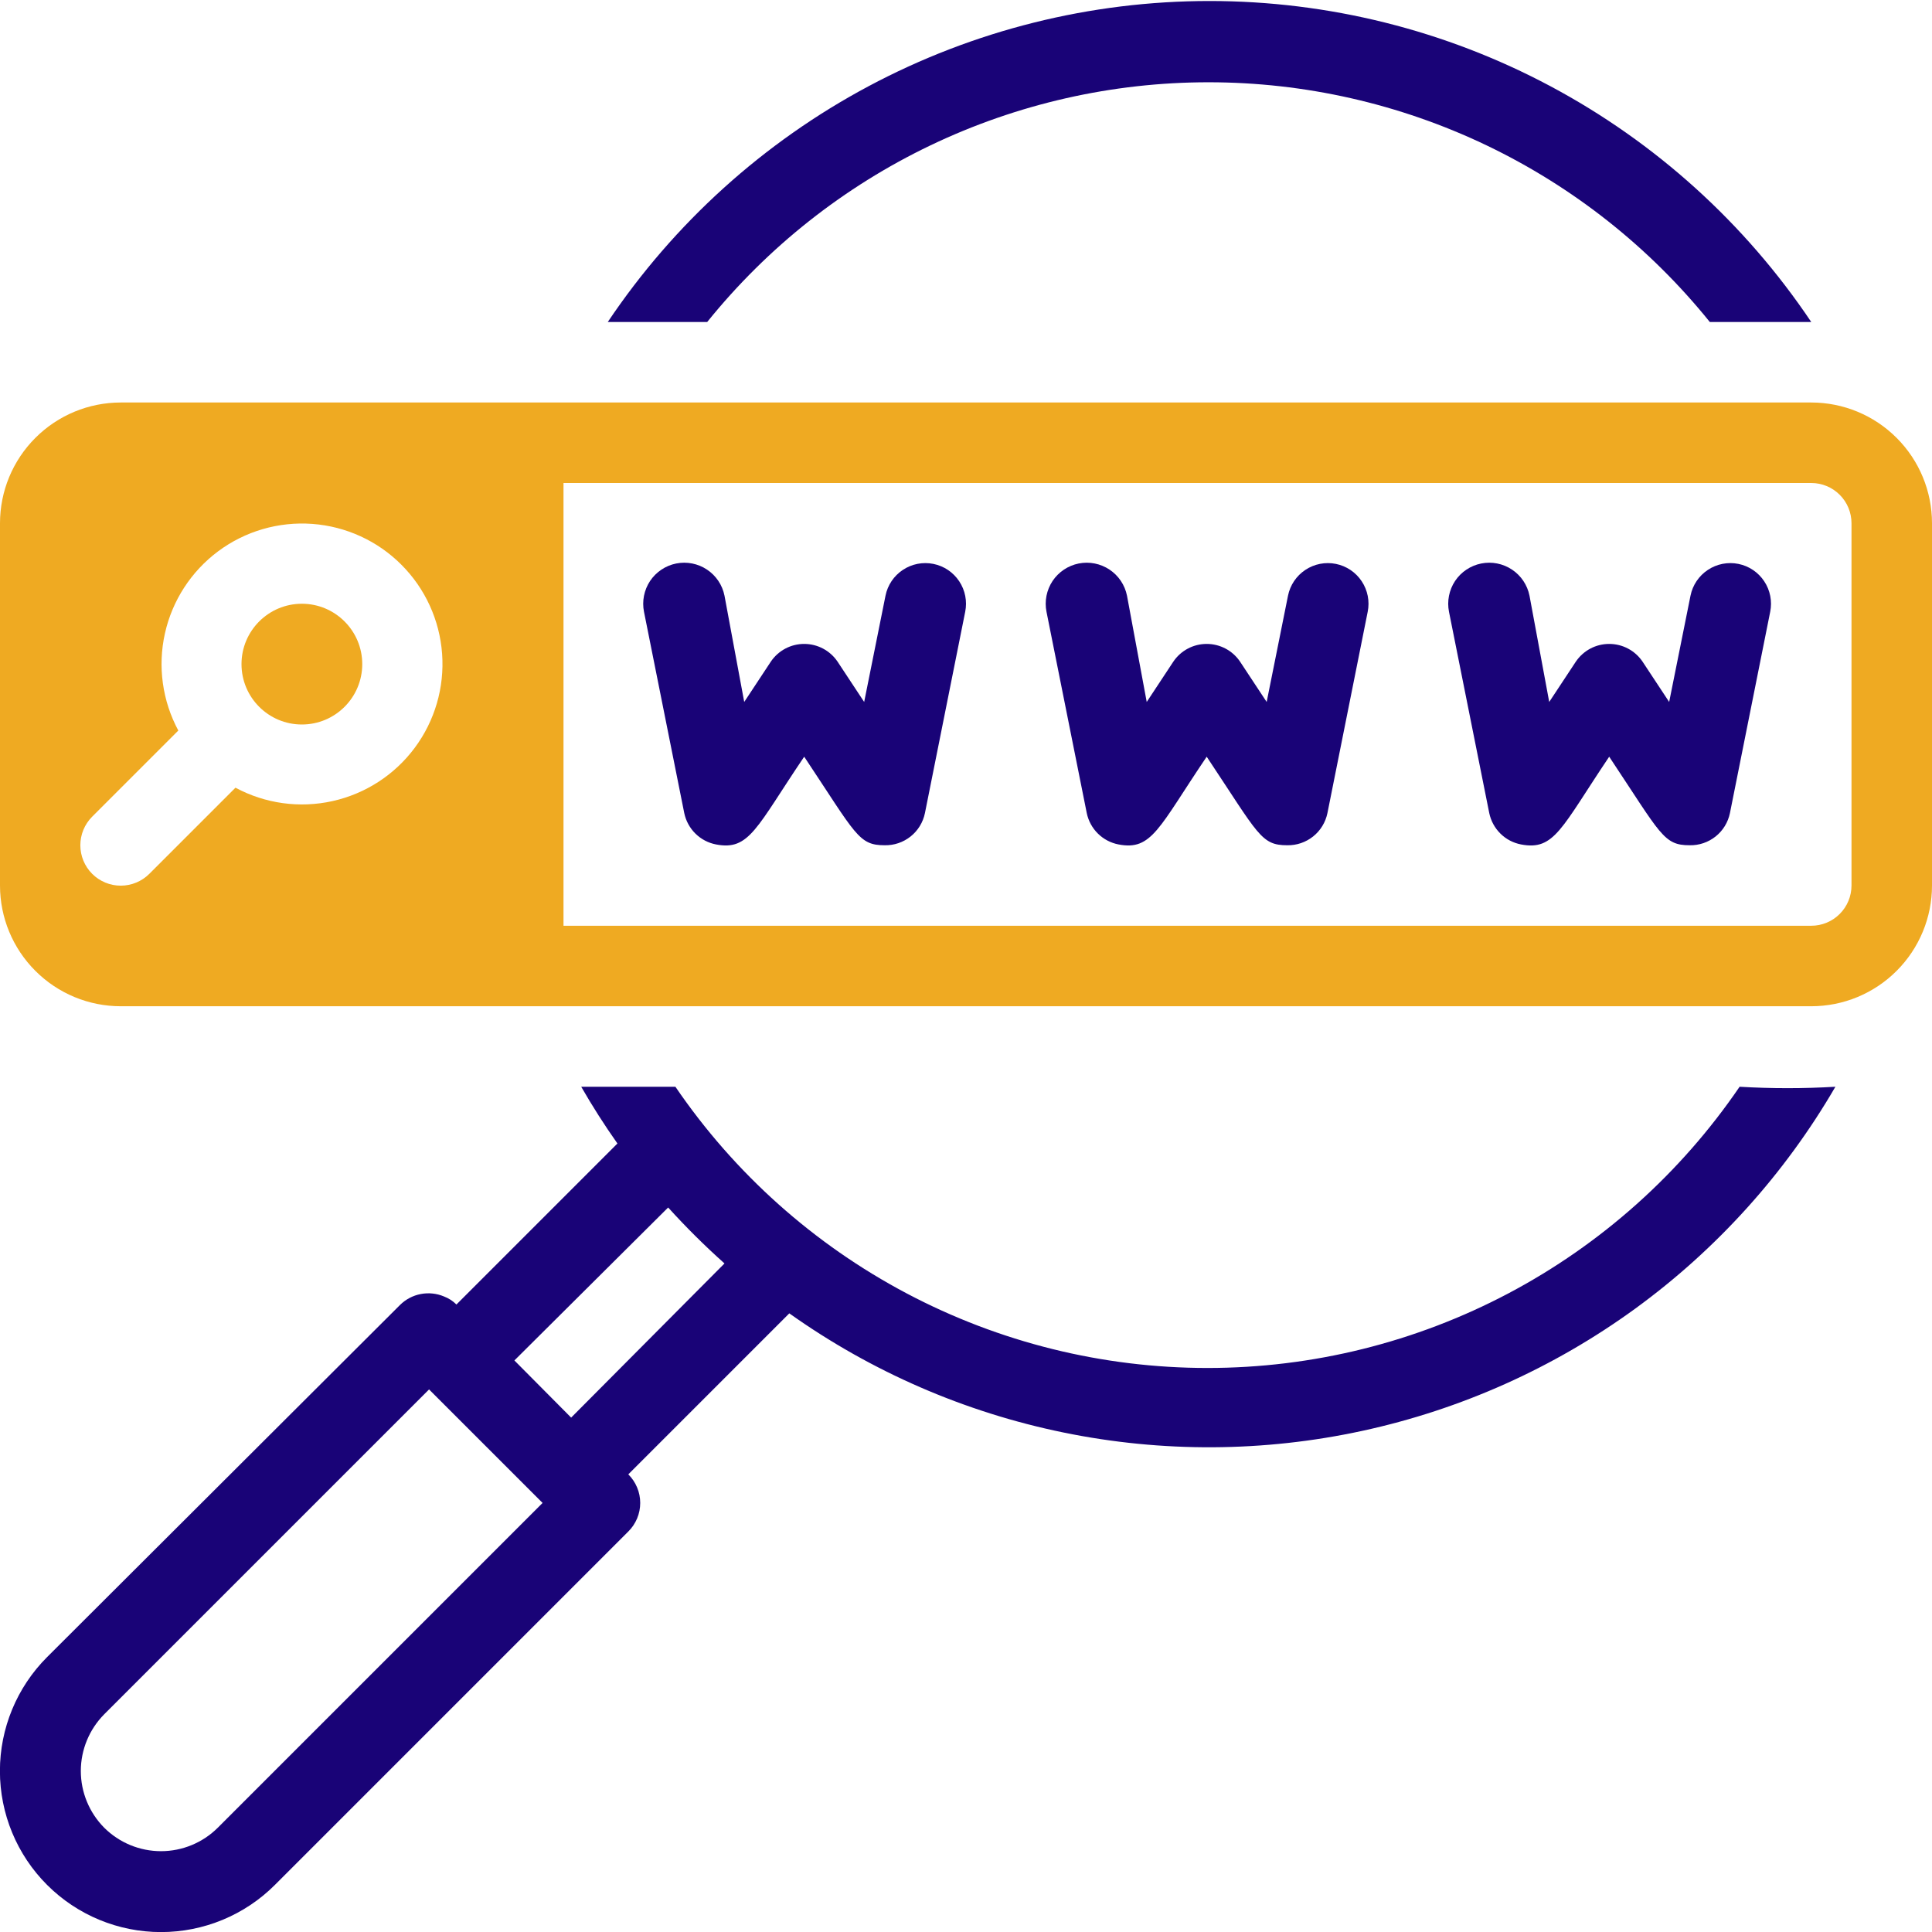 <?xml version="1.0" encoding="UTF-8"?> <svg xmlns="http://www.w3.org/2000/svg" width="48" height="48" viewBox="0 0 48 48" fill="none"><g clip-path="url(#clip0_1990_74049)"><path d="M22 14.8L21.47 17.44L20.81 16.44C20.719 16.304 20.595 16.192 20.45 16.115C20.305 16.038 20.144 15.998 19.98 15.998C19.816 15.998 19.654 16.038 19.51 16.115C19.365 16.192 19.241 16.304 19.15 16.44L18.49 17.44L18 14.8C17.947 14.535 17.791 14.302 17.566 14.152C17.341 14.002 17.065 13.947 16.8 14C16.535 14.053 16.302 14.209 16.151 14.434C16.002 14.659 15.947 14.935 16 15.2L17 20.2C17.04 20.393 17.136 20.571 17.277 20.71C17.418 20.849 17.596 20.943 17.79 20.98C18.62 21.14 18.79 20.56 19.98 18.8C21.27 20.74 21.33 21 21.98 21C22.214 21.005 22.442 20.927 22.625 20.781C22.808 20.635 22.933 20.429 22.98 20.2L23.98 15.2C24.033 14.938 23.98 14.665 23.831 14.441C23.683 14.218 23.453 14.063 23.19 14.01C22.927 13.957 22.655 14.01 22.431 14.159C22.208 14.307 22.053 14.537 22 14.8Z" fill="#190377"></path><path d="M32 14.8L31.47 17.44L30.81 16.44C30.719 16.304 30.595 16.192 30.45 16.115C30.305 16.038 30.144 15.998 29.98 15.998C29.816 15.998 29.654 16.038 29.51 16.115C29.365 16.192 29.241 16.304 29.15 16.44L28.49 17.44L28 14.8C27.947 14.535 27.791 14.302 27.566 14.152C27.341 14.002 27.065 13.947 26.8 14C26.535 14.053 26.302 14.209 26.151 14.434C26.002 14.659 25.947 14.935 26 15.2L27 20.2C27.04 20.393 27.136 20.571 27.277 20.71C27.418 20.849 27.596 20.943 27.79 20.98C28.62 21.14 28.79 20.56 29.98 18.8C31.27 20.74 31.33 21 31.98 21C32.214 21.005 32.442 20.927 32.625 20.781C32.808 20.635 32.933 20.429 32.98 20.2L33.98 15.2C34.033 14.938 33.98 14.665 33.831 14.441C33.683 14.218 33.453 14.063 33.19 14.01C32.928 13.957 32.655 14.01 32.431 14.159C32.208 14.307 32.053 14.537 32 14.8Z" fill="#190377"></path><path d="M42 14.8L41.47 17.44L40.81 16.44C40.719 16.304 40.595 16.192 40.45 16.115C40.306 16.038 40.144 15.998 39.98 15.998C39.816 15.998 39.654 16.038 39.51 16.115C39.365 16.192 39.242 16.304 39.15 16.44L38.49 17.44L38 14.8C37.947 14.535 37.791 14.302 37.566 14.152C37.341 14.002 37.065 13.947 36.8 14C36.535 14.053 36.301 14.209 36.151 14.434C36.002 14.659 35.947 14.935 36 15.2L37 20.2C37.04 20.393 37.136 20.571 37.277 20.71C37.417 20.849 37.596 20.943 37.79 20.98C38.62 21.14 38.79 20.57 39.98 18.8C41.27 20.74 41.33 21 41.98 21C42.214 21.005 42.442 20.927 42.625 20.781C42.808 20.635 42.933 20.429 42.98 20.2L43.98 15.2C44.033 14.938 43.98 14.665 43.831 14.441C43.683 14.218 43.453 14.063 43.19 14.01C42.928 13.957 42.655 14.01 42.431 14.159C42.208 14.307 42.053 14.537 42 14.8Z" fill="#190377"></path><path d="M7.5 18C8.328 18 9 17.328 9 16.5C9 15.672 8.328 15 7.5 15C6.672 15 6 15.672 6 16.5C6 17.328 6.672 18 7.5 18Z" fill="#EFAA22"></path><path d="M45 10H3C2.204 10 1.441 10.316 0.879 10.879C0.316 11.441 0 12.204 0 13L0 22C0 22.796 0.316 23.559 0.879 24.121C1.441 24.684 2.204 25 3 25H45C45.796 25 46.559 24.684 47.121 24.121C47.684 23.559 48 22.796 48 22V13C48 12.204 47.684 11.441 47.121 10.879C46.559 10.316 45.796 10 45 10ZM5.85 19.57L3.71 21.71C3.522 21.898 3.266 22.004 3 22.004C2.734 22.004 2.478 21.898 2.29 21.71C2.102 21.522 1.996 21.266 1.996 21C1.996 20.734 2.102 20.478 2.29 20.29L4.43 18.15C4.033 17.412 3.915 16.556 4.097 15.739C4.279 14.921 4.749 14.196 5.421 13.696C6.093 13.196 6.922 12.955 7.758 13.016C8.593 13.077 9.379 13.436 9.971 14.029C10.564 14.621 10.923 15.407 10.984 16.242C11.045 17.078 10.804 17.907 10.304 18.579C9.804 19.252 9.079 19.721 8.261 19.903C7.444 20.085 6.588 19.967 5.85 19.57ZM46 22C46 22.265 45.895 22.52 45.707 22.707C45.52 22.895 45.265 23 45 23H14V12H45C45.265 12 45.52 12.105 45.707 12.293C45.895 12.48 46 12.735 46 13V22Z" fill="#EFAA22"></path><path d="M43.22 27C41.752 29.153 39.78 30.915 37.477 32.133C35.172 33.351 32.606 33.987 30 33.987C27.394 33.987 24.828 33.351 22.524 32.133C20.22 30.915 18.248 29.153 16.78 27H14.44C14.72 27.487 15.02 27.957 15.34 28.41L11.34 32.41C11.252 32.322 11.146 32.254 11.03 32.21C10.848 32.133 10.647 32.113 10.453 32.15C10.259 32.187 10.081 32.281 9.94 32.42L1.17 41.17C0.419 41.921 -0.002 42.939 -0.002 44C-0.002 45.062 0.419 46.08 1.17 46.83C1.921 47.581 2.939 48.002 4 48.002C5.061 48.002 6.079 47.581 6.83 46.83L15.61 38.05C15.704 37.957 15.778 37.846 15.829 37.725C15.88 37.603 15.906 37.472 15.906 37.34C15.906 37.208 15.88 37.077 15.829 36.956C15.778 36.834 15.704 36.723 15.61 36.63L19.61 32.63C21.65 34.08 23.97 35.088 26.421 35.59C28.872 36.093 31.401 36.079 33.847 35.549C36.293 35.019 38.601 33.986 40.625 32.514C42.648 31.041 44.343 29.164 45.6 27C44.807 27.047 44.013 27.047 43.22 27ZM5.41 45.41C5.035 45.783 4.528 45.992 4 45.992C3.472 45.992 2.965 45.783 2.59 45.41C2.218 45.035 2.008 44.528 2.008 44C2.008 43.472 2.218 42.965 2.59 42.59L10.66 34.52L13.48 37.34L5.41 45.41ZM14.19 35.22L12.78 33.8L16.6 30C17.042 30.488 17.509 30.952 18 31.39L14.19 35.22ZM42.48 8H45C43.354 5.546 41.129 3.534 38.522 2.143C35.915 0.752 33.005 0.025 30.05 0.025C27.095 0.025 24.185 0.752 21.578 2.143C18.971 3.534 16.746 5.546 15.1 8H17.57C19.07 6.14 20.967 4.64 23.122 3.609C25.277 2.579 27.636 2.044 30.025 2.044C32.414 2.044 34.773 2.579 36.928 3.609C39.083 4.64 40.98 6.14 42.48 8Z" fill="#190377"></path></g><defs><clipPath id="clip0_1990_74049"><rect width="48" height="48" fill="white"></rect></clipPath></defs></svg> 